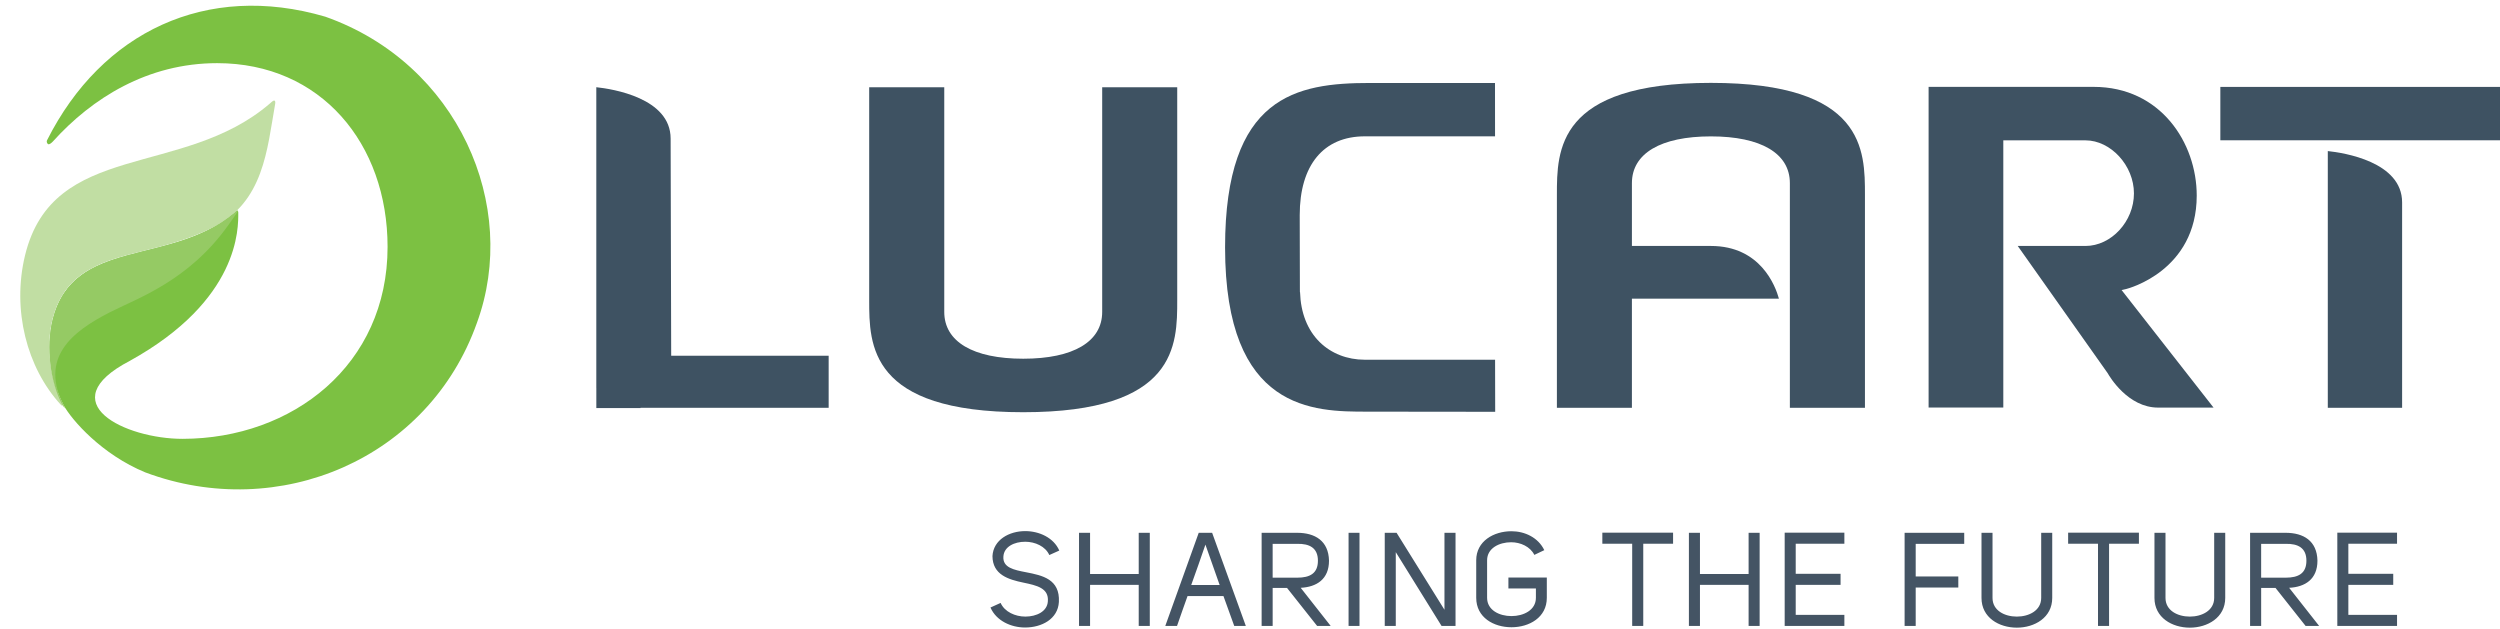 <?xml version="1.0" encoding="utf-8"?>
<!-- Generator: Adobe Illustrator 15.0.0, SVG Export Plug-In . SVG Version: 6.00 Build 0)  -->
<!DOCTYPE svg PUBLIC "-//W3C//DTD SVG 1.0//EN" "http://www.w3.org/TR/2001/REC-SVG-20010904/DTD/svg10.dtd">
<svg version="1.0" id="Livello_1" xmlns="http://www.w3.org/2000/svg" xmlns:xlink="http://www.w3.org/1999/xlink" x="0px" y="0px"
	 width="258.227px" height="65px" viewBox="0 0 258.227 65" enable-background="new 0 0 258.227 65" xml:space="preserve">
<path fill="#3E5262" d="M105.69,42.578c-15.911,0-15.911-6.966-15.911-11.577V9.014h7.754v23.204c0,3.073,2.974,4.834,8.157,4.834
	c5.182,0,8.156-1.761,8.156-4.834V9.014h7.751v21.987C121.598,35.612,121.598,42.578,105.69,42.578"/>
<path fill="#3E5262" d="M141.238,42.52c-5.498,0-14.699,0-14.699-16.968c0-15.667,7.382-16.979,14.943-16.981l12.938-0.001
	l0.005,5.511h-13.45c-4.271,0-6.725,2.967-6.725,8.142c0,0.067,0.009,7.243,0.017,7.625l0.003,0.331h0.014
	c0.065,2.13,0.767,3.913,2.029,5.157c1.194,1.175,2.843,1.82,4.647,1.82h13.469l0.011,5.379L141.238,42.52z"/>
<path fill="#3E5262" d="M240.44,42.125V15.604c1.646,0.174,7.676,1.102,7.676,5.304v21.216H240.44z"/>
<path fill="#3E5262" d="M184.877,42.125V18.916c0-3.068-2.974-4.829-8.156-4.829s-8.159,1.76-8.159,4.829v6.489h8.159
	c5.141,0,6.674,4.166,7.025,5.443h-15.185v11.277h-7.748V20.138c0-4.61,0-11.578,15.907-11.578c15.912,0,15.912,6.968,15.912,11.578
	v21.987H184.877z"/>
<path fill="#3E5262" d="M222.915,42.101c-3.117,0-5.012-3.198-5.217-3.563l-9.284-13.132h6.993c2.667,0,5.01-2.535,5.01-5.431
	c0-2.866-2.388-5.479-5.01-5.479h-8.484v27.6h-7.716V8.973h17.049c6.914,0,10.646,5.785,10.646,11.227
	c0,7.805-7.179,9.624-7.25,9.642l-0.511,0.118l9.499,12.142H222.915z"/>
<rect x="229.341" y="8.977" fill="#3E5262" width="28.886" height="5.513"/>
<path fill="#7CC142" d="M33.592,1.721C21.355-1.863,10.525,3.257,4.868,14.47c-0.098,0.201,0.014,0.359,0.098,0.417
	c0.133,0.076,0.377-0.146,0.5-0.277c4.045-4.483,9.798-8.087,16.961-8.087c10.731,0,17.606,8.322,17.606,18.981
	c0,12.207-9.823,19.803-21.157,19.824c-5.939,0.01-13.746-3.746-5.459-8.06c11.335-6.28,11.208-13.699,11.192-15.328
	c0-0.195-0.108-0.195-0.208-0.094c-0.16,0.143-1.544,1.156-1.733,1.274c-0.019,0.013-0.042,0.022-0.062,0.034
	c-0.204,0.125-0.413,0.245-0.62,0.359c-0.025,0.012-0.048,0.026-0.073,0.036c-4.549,2.436-9.937,2.358-13.38,4.789
	c-0.027,0.02-0.056,0.035-0.084,0.058c-0.172,0.124-0.334,0.253-0.498,0.391c0,0.001-0.003,0.001-0.006,0.002
	c-0.152,0.133-0.301,0.274-0.444,0.417c-0.011,0.009-0.019,0.016-0.025,0.024c-0.129,0.131-0.253,0.271-0.374,0.414
	c-0.022,0.027-0.042,0.047-0.067,0.075c-0.129,0.159-0.255,0.327-0.373,0.505c-0.011,0.011-0.021,0.02-0.025,0.031
	c-0.118,0.175-0.233,0.361-0.337,0.556c-0.009,0.012-0.018,0.022-0.025,0.036c-0.107,0.196-0.208,0.405-0.3,0.621
	c-0.007,0.011-0.014,0.021-0.018,0.031C5.758,31.956,5.589,32.454,5.452,33c-0.737,2.904-0.135,6.532,1.099,8.811v0.005
	c0.858,1.591,3.989,5.14,8.46,6.979c13.812,5.168,29.265-1.412,34.246-15.434C53.704,21.239,47.287,6.547,33.592,1.721"/>
<path fill="#C1DEA3" d="M2.59,26.363C1.215,32.011,2.782,37.99,6.266,41.791C6.539,42.086,6.471,41.7,6.471,41.7
	c-1.233-2.285-1.786-5.825-1.048-8.734c0.14-0.544,0.309-1.04,0.506-1.496c0.005-0.01,0.011-0.02,0.018-0.03
	c0.093-0.215,0.196-0.423,0.304-0.621c0.006-0.014,0.015-0.026,0.023-0.038c0.106-0.193,0.219-0.377,0.337-0.555
	c0.008-0.011,0.016-0.021,0.025-0.03c0.118-0.178,0.242-0.349,0.373-0.508c0.022-0.024,0.045-0.045,0.068-0.073
	c0.118-0.141,0.241-0.282,0.371-0.415c0.007-0.006,0.02-0.015,0.027-0.024c0.144-0.145,0.289-0.282,0.441-0.413
	c0.006-0.002,0.008-0.004,0.008-0.007c0.163-0.136,0.326-0.267,0.497-0.389c0.028-0.021,0.056-0.036,0.084-0.055
	c3.445-2.432,8.204-2.182,13.477-4.808c5.273-2.625,5.604-8.075,6.434-12.739c0.021-0.11,0.051-0.341-0.074-0.376
	c-0.126-0.033-0.357,0.208-0.467,0.303C18.889,18.428,5.486,14.485,2.59,26.363"/>
<path fill="#95CA64" d="M11.312,32.273c2.817-1.447,8.164-3.221,12.295-9.054c0.28-0.397,0.605-0.829,0.878-1.268
	c0.021-0.04,0.14-0.221,0.049-0.221c-0.101,0-0.283,0.229-0.365,0.299c-6.611,5.511-16.559,2.438-18.722,10.97
	c-0.734,2.907-0.241,6.517,0.988,8.801c0.233,0.408,0.291,0.331,0.233,0.228C3.961,36.954,7.479,34.238,11.312,32.273"/>
<path fill="#3E5262" d="M85.593,42.125v-5.381H69.328l-0.058-22.43c0-4.203-6.031-5.129-7.677-5.306v31.06
	c0,0.006,0.003,0.011,0.003,0.018v2.065h4.566v-0.026H85.593z"/>
<path fill="#445464" d="M247.592,56.16h-5.029v3.111h4.636v1.143h-4.636v3.099h5.029v1.142h-6.169V55.02h6.169V56.16z
	 M236.097,59.668c1.301,0,2.134-0.436,2.134-1.754c0-1.334-0.884-1.767-2.134-1.74h-2.541v3.494H236.097z M239.547,64.654h-1.4
	l-3.108-3.928h-1.482v3.928h-1.144v-9.621h3.672c1.846,0,3.244,0.83,3.286,2.881c0,1.916-1.277,2.718-2.923,2.801L239.547,64.654z
	 M223.676,55.033v6.727c0,1.305,1.253,1.929,2.513,1.929c1.253,0,2.516-0.624,2.516-1.929v-6.727h1.141v6.727
	c0,2.039-1.837,3.071-3.656,3.071c-1.833,0-3.654-1.032-3.654-3.071v-6.727H223.676z M220.93,55.02v1.141h-3.083v8.494h-1.143V56.16
	h-3.085V55.02H220.93z M205.809,55.033v6.727c0,1.305,1.252,1.929,2.513,1.929c1.25,0,2.515-0.624,2.515-1.929v-6.727h1.14v6.727
	c0,2.039-1.833,3.071-3.654,3.071c-1.833,0-3.652-1.032-3.652-3.071v-6.727H205.809z M202.886,56.174h-5.012v3.372h4.401v1.141
	h-4.401v3.968h-1.146v-9.621h6.158V56.174z M190.507,56.16h-5.026v3.111h4.633v1.143h-4.633v3.099h5.026v1.142h-6.166V55.02h6.166
	V56.16z M180.615,60.414h-5.025v4.24h-1.142v-9.621h1.142v4.254h5.025v-4.254h1.14v9.621h-1.14V60.414z M172.813,55.02v1.141h-3.08
	v8.494h-1.143V56.16h-3.083V55.02H172.813z M152.479,57.873c0-1.984,1.817-3.002,3.641-3.002c1.369,0,2.768,0.651,3.391,1.955
	l-1.029,0.489c-0.422-0.855-1.427-1.306-2.393-1.306c-1.236,0-2.485,0.614-2.485,1.863v3.873c0,1.277,1.264,1.891,2.517,1.891
	c1.246,0,2.524-0.613,2.524-1.891V60.78h-2.84v-1.127h3.967v2.093c0,2.038-1.818,3.043-3.651,3.043
	c-1.836,0-3.641-1.005-3.641-3.043V57.873z M144.254,55.033l4.946,7.95v-7.95h1.143v9.621H148.9l-4.729-7.622v7.622h-1.14v-9.621
	H144.254z M139.295,55.033h1.129v9.621h-1.129V55.033z M133.997,59.668c1.299,0,2.132-0.436,2.132-1.754
	c0-1.334-0.885-1.767-2.132-1.74h-2.544v3.494H133.997z M137.448,64.654h-1.401l-3.11-3.928h-1.483v3.928h-1.14v-9.621h3.668
	c1.847,0,3.248,0.83,3.291,2.881c0,1.916-1.278,2.718-2.924,2.801L137.448,64.654z M125.979,60.426
	c-0.532-1.479-0.925-2.633-1.47-4.171c-0.484,1.415-0.948,2.731-1.467,4.171H125.979z M123.817,55.033h1.385l3.48,9.621h-1.197
	l-1.113-3.085h-3.71c-0.353,1.006-0.747,2.078-1.086,3.085h-1.213L123.817,55.033z M117.619,60.414h-5.025v4.24h-1.142v-9.621h1.142
	v4.254h5.025v-4.254h1.144v9.621h-1.144V60.414z M103.641,57.479c-0.086,1.155,1.084,1.387,2.349,1.63
	c1.671,0.325,3.507,0.707,3.383,3.069c-0.098,1.768-1.78,2.638-3.492,2.638c-1.455,0-2.976-0.693-3.574-2.065l1.047-0.475
	c0.411,0.923,1.508,1.412,2.556,1.412c1.139,0,2.254-0.518,2.322-1.562c0.123-1.387-1.153-1.658-2.515-1.944
	c-1.562-0.326-3.192-0.813-3.205-2.743c0.093-1.685,1.727-2.581,3.384-2.581c1.425,0,2.934,0.664,3.518,2.009l-1.031,0.463
	c-0.397-0.896-1.468-1.373-2.487-1.373C104.777,55.957,103.708,56.46,103.641,57.479"/>
</svg>
